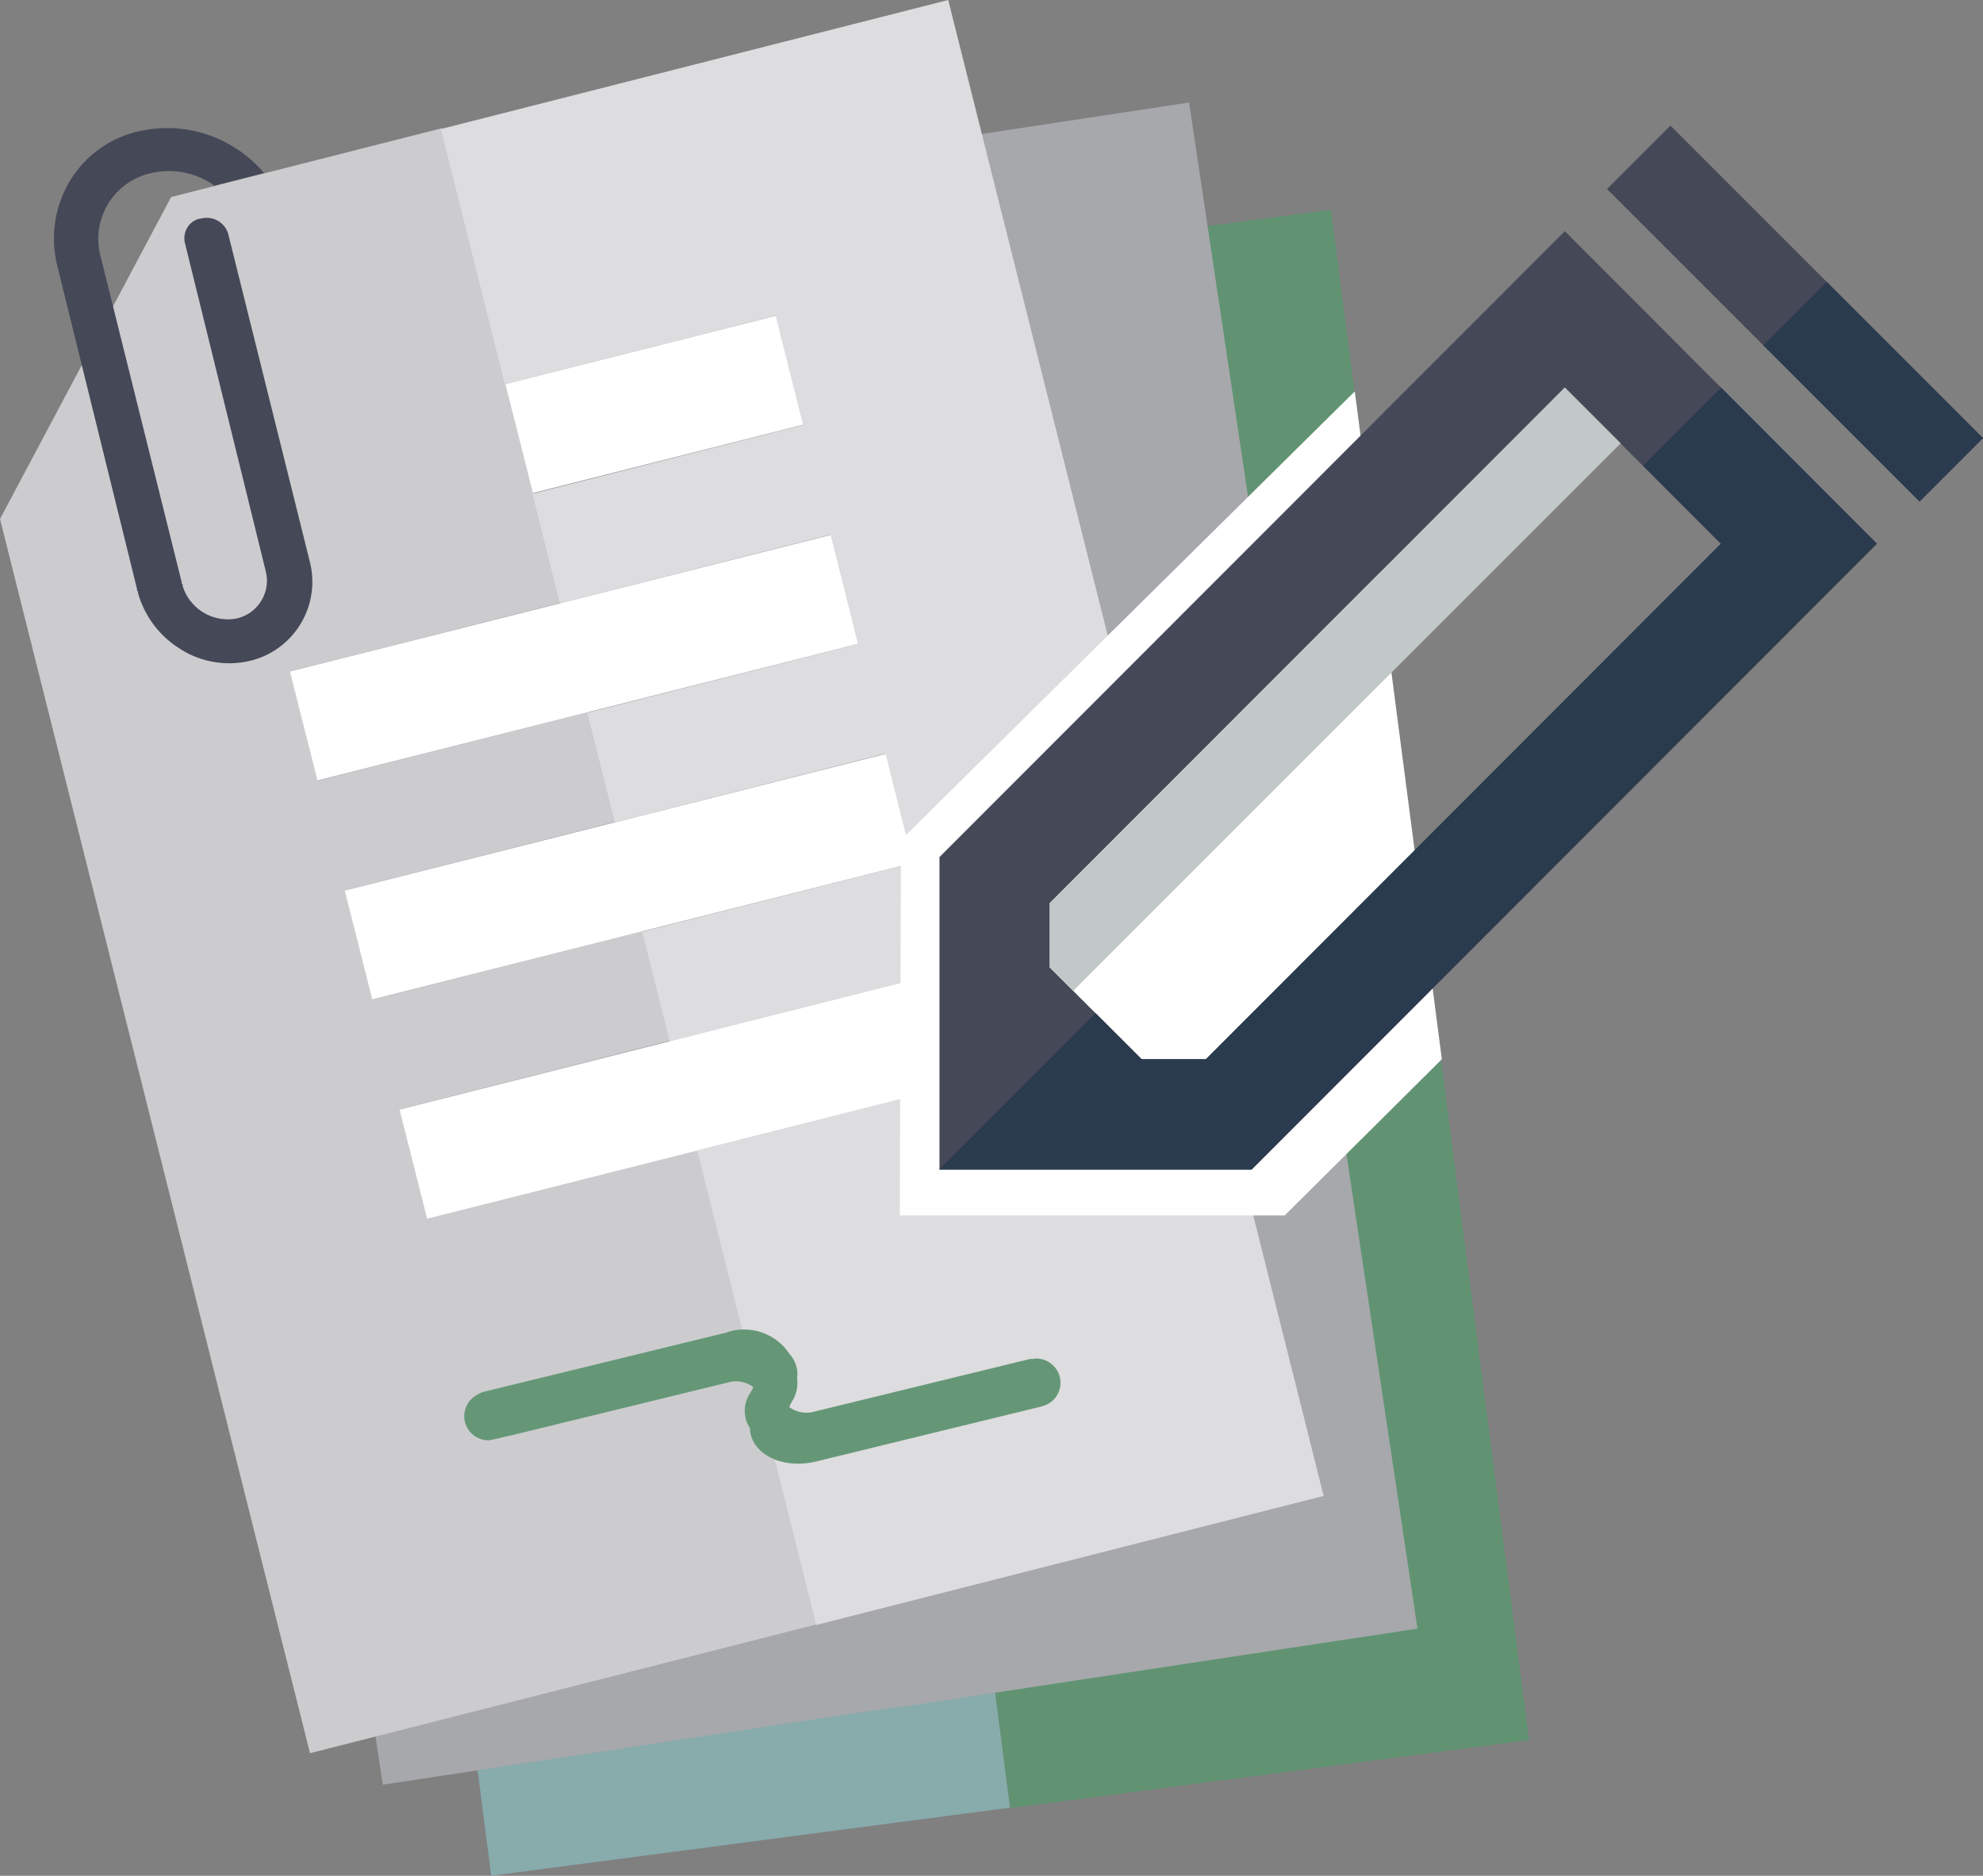 <?xml version="1.0" encoding="UTF-8"?><svg id="a" xmlns="http://www.w3.org/2000/svg" viewBox="0 0 64.549 61.056"><rect x="0" y="0" width="64.549" height="61.056" fill="#808080" stroke="none"/><defs><style>.v{fill:#659776;}.w{fill:#fff;}.x{fill:#cccccf;}.y{fill:#dddcdf;}.z{fill:#c2c8c7;}.aa{fill:#a6a8ab;}.ab{fill:#454857;}.ac{fill:#88abac;}.ad{fill:#619372;}.ae{fill:#2b3b4e;}</style></defs><g id="b"><path id="c" class="ac" d="m26.434,9.033l-9.009,1.183-6.756,9.748,5.321,41.091,16.89-2.217-6.447-49.805Z"/><path id="d" class="ad" d="m26.433,9.048l16.89-2.217,6.45,49.806-16.89,2.217-6.45-49.806Z"/><path id="e" class="aa" d="m21.889,5.876l-8.984,1.359-6.566,9.879,6.12,40.977,16.845-2.549L21.889,5.876Z"/><path id="f" class="aa" d="m21.86,5.892l16.846-2.555,7.435,49.675-16.847,2.555L21.86,5.892Z"/><path id="g" class="x" d="m22.727,37.426l-8.81,2.24-.894-3.562,8.81-2.24-.894-3.562-8.81,2.24-.894-3.562,8.81-2.24-.895-3.564-8.81,2.241-.895-3.564,8.81-2.24-3.875-15.439-8.81,2.24L0,16.893l10.091,40.173,16.515-4.199-3.879-15.44Z"/><rect id="h" class="w" x="16.762" y="11.332" width="9.093" height="3.655" transform="translate(-2.574 5.619) rotate(-14.175)"/><rect id="i" class="w" x="9.608" y="19.577" width="18.185" height="3.655" transform="translate(-4.672 5.231) rotate(-14.175)"/><rect id="j" class="w" x="11.394" y="26.706" width="18.185" height="3.655" transform="translate(-6.364 5.886) rotate(-14.175)"/><rect id="k" class="w" x="13.32" y="34.929" width="9.301" height="3.655" transform="translate(-8.454 5.52) rotate(-14.175)"/><path id="l" class="y" d="m14.351,4.2l2.086,8.313,8.81-2.24.894,3.563-8.81,2.24.894,3.563,8.81-2.24.894,3.563-8.81,2.24.894,3.563,8.81-2.24.894,3.563-8.81,2.24,3.053,12.158,2.612,10.406,16.515-4.2L30.866,0,14.351,4.2Z"/><rect id="m" class="w" x="13.18" y="33.836" width="18.185" height="3.655" transform="translate(-8.055 6.54) rotate(-14.175)"/><path id="n" class="ab" d="m7.705,4.847c-.875-.578-1.938-.799-2.971-.616-.995.158-1.874.735-2.414,1.585-.537.848-.7,1.881-.45,2.854l2.595,10.521c-.011.018-.007.041.011.052h0c.017.01.023.032.013.049l-0.0.001h0c.206.737.673,1.374,1.315,1.791.637.429,1.416.594,2.173.46,1.439-.252,2.402-1.622,2.151-3.062l-.001-.003c-.011-.068-.025-.134-.043-.201l-2.638-10.595c-.075-.396-.457-.656-.852-.581-.012.002-.024.005-.036.008-.189.02-.357.127-.456.29-.1.16-.127.354-.076.535l2.617,10.626c.188.669-.203,1.365-.872,1.553-.049.014-.099.025-.15.032-.75.1-1.462-.359-1.68-1.084.012-.017.007-.041-.01-.052-0,0-0-0-.001-0h0c-.017-.01-.023-.033-.013-.05,0-0.0 0-0.0 0-0h0l-2.638-10.595c-.324-1.169.361-2.38,1.53-2.704.082-.023.166-.041.25-.054.646-.115,1.312.025,1.858.391.021.014.04.029.058.045l.051-.013.538-.138,1.03-.262c-.258-.302-.557-.566-.889-.785"/><path id="o" class="w" d="m44.1,12.739l-14.773,14.603-.037,12.22h12.529l5.115-5.085-2.834-21.738Z"/><path id="p" class="ab" d="m50.937,7.526l-20.356,20.372v10.172h10.16l20.355-20.372-10.159-10.172Zm-13.776,26.953l-2.99-2.989v-2.093l16.766-16.78,5.079,5.085-16.765,16.78-2.09-.002Z"/><rect id="q" class="ab" x="56.97" y="3.014" width="2.92" height="14.386" transform="translate(9.896 44.306) rotate(-45)"/><path id="r" class="z" d="m34.937,32.249l-.765-.765v-2.093l16.765-16.78,1.819,1.819-17.819,17.819Z"/><path id="s" class="ae" d="m56.022,12.615l-2.541,2.541,2.537,2.539-16.765,16.78h-2.093l-1.499-1.499-5.08,5.08v.013h10.159l20.355-20.372-5.072-5.081Z"/><rect id="t" class="ae" x="59.512" y="9.154" width="2.92" height="7.192" transform="translate(8.843 46.848) rotate(-45)"/><path id="u" class="v" d="m33.726,44.214c-.033.004-.066.011-.099.02-.033-.004-.067-.004-.1,0l-.667.163-6.336,1.547c-.284.085-.592.033-.832-.141.016-.055.039-.108.07-.157.155-.226.221-.501.185-.773.043-.294-.05-.592-.253-.809-.451-.68-1.309-.962-2.075-.683l-5.527,1.349-1.561.381-.834.204c-.024.009-.047.02-.069.033-.028.011-.056.024-.082.038-.018.011-.036.024-.053.037-.372.223-.493.705-.27,1.077.143.239.402.384.68.382.059-.004.118-.016.174-.036h.025l.11-.027.374-.087h.012l7.088-1.73c.284-.086.592-.033.832.142-.015.055-.038.108-.07.156-.259.349-.275.822-.038,1.186.019.791.985,1.371,2.181,1.079l4.947-1.208,1.727-.421.667-.163c.009,0,.015-.009.024-.011.333-.097.562-.401.565-.748.001-.439-.355-.795-.794-.796h-0l-.002-.005Z"/></g></svg>